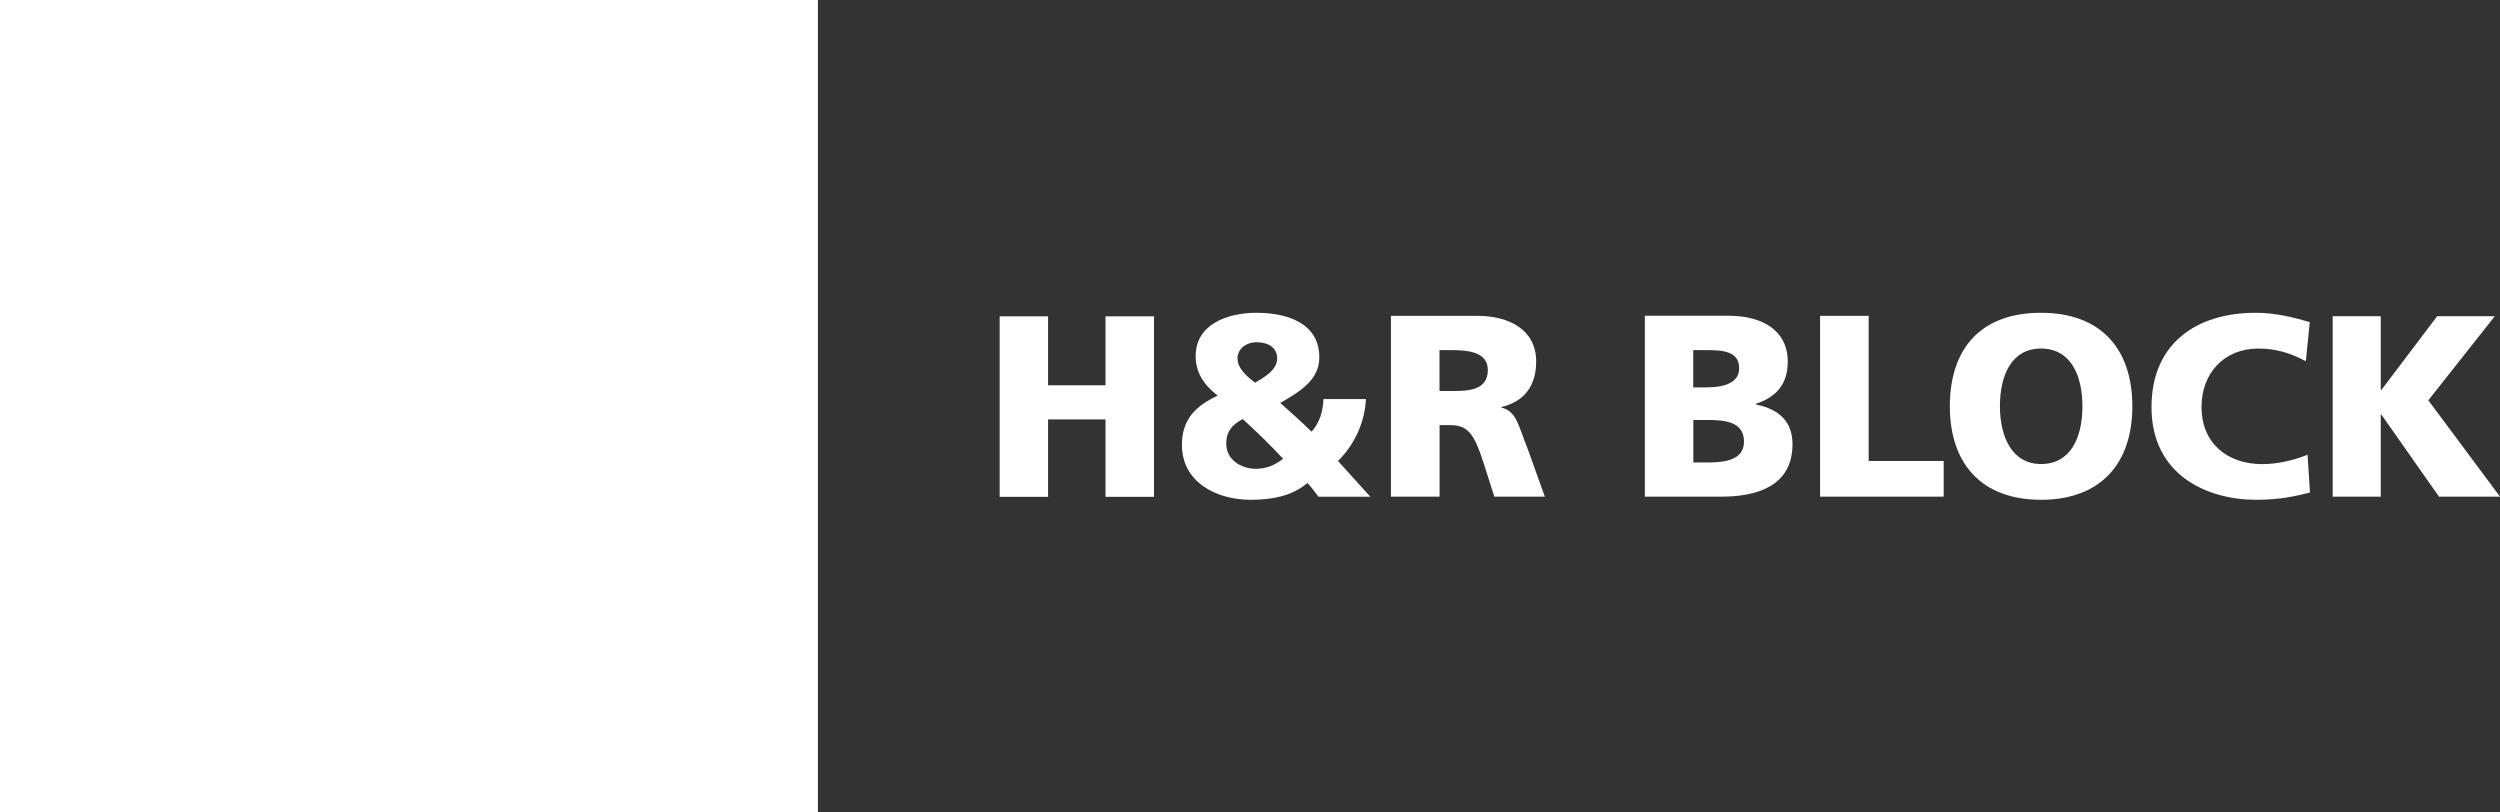 <svg width="160" height="52" viewBox="0 0 160 52" fill="none" xmlns="http://www.w3.org/2000/svg">
<rect x="0" y="0" width="160" height="52" fill="#333333" stroke="none"/>
<g clip-path="url(#clip0_134_1468)">
<path d="M0 0H52.347V52H0V0Z" fill="white"/>
<path d="M63.978 20.246H67.077V24.659H70.752V20.246H73.856V31.797H70.752V26.842H67.077V31.797H63.978V20.246Z" fill="white"/>
<path d="M78.48 28.406C78.48 27.579 78.88 27.166 79.536 26.821C80.416 27.627 81.291 28.459 82.117 29.365C81.536 29.799 81.051 30 80.352 30C79.413 30 78.48 29.402 78.48 28.406ZM84.704 25.539C84.672 26.281 84.475 27.044 83.941 27.627C83.291 26.996 82.613 26.381 81.936 25.788C83.173 25.073 84.437 24.331 84.437 22.869C84.437 20.712 82.437 20.018 80.4 20.018C78.576 20.018 76.523 20.744 76.523 22.784C76.523 23.796 76.992 24.591 77.931 25.322C76.496 25.989 75.643 26.864 75.643 28.469C75.643 30.859 77.835 31.987 80.053 31.987C81.317 31.987 82.677 31.775 83.675 30.912C83.931 31.177 84.139 31.473 84.379 31.791H87.701L85.632 29.502C86.709 28.437 87.349 27.012 87.419 25.539H84.709H84.704ZM79.2 22.932C79.2 22.355 79.712 21.904 80.437 21.904C81.163 21.904 81.739 22.254 81.739 22.932C81.739 23.695 80.885 24.161 80.32 24.495C79.851 24.13 79.2 23.6 79.2 22.932Z" fill="white"/>
<path d="M92.128 22.408H92.954C94.133 22.408 95.221 22.604 95.221 23.684C95.221 24.988 93.952 25.025 92.954 25.025H92.128V22.408ZM89.029 31.786H92.133V27.208H92.784C93.936 27.208 94.336 27.711 94.971 29.698L95.637 31.786H98.869L97.739 28.633C97.157 27.229 97.088 26.344 96.085 26.079V26.048C97.579 25.698 98.315 24.67 98.315 23.128C98.315 21.141 96.635 20.214 94.56 20.214H89.019V31.786H89.029Z" fill="white"/>
<path d="M108.374 26.88H109.323C110.395 26.88 111.616 26.996 111.616 28.257C111.616 29.433 110.427 29.598 109.291 29.598H108.374V26.88ZM105.27 31.786H110.176C112.267 31.786 114.72 31.209 114.72 28.432C114.72 27.028 113.915 26.196 112.368 25.884V25.846C113.67 25.417 114.416 24.601 114.416 23.144C114.416 21.152 112.8 20.209 110.63 20.209H105.27V31.781V31.786ZM108.374 22.408H109.27C110.304 22.408 111.307 22.503 111.307 23.568C111.307 24.543 110.256 24.792 109.238 24.792H108.368V22.408H108.374Z" fill="white"/>
<path d="M116.485 20.214H119.595V29.502H124.395V31.786H116.485V20.214Z" fill="white"/>
<path d="M127.995 26.005C127.995 23.997 128.747 22.307 130.63 22.307C132.512 22.307 133.275 24.003 133.275 26.005C133.275 28.008 132.518 29.698 130.63 29.698C128.742 29.698 127.995 27.913 127.995 26.005ZM124.79 26.005C124.79 29.677 126.822 31.987 130.624 31.987C134.427 31.987 136.47 29.677 136.47 26.005C136.47 22.333 134.464 20.018 130.624 20.018C126.784 20.018 124.79 22.291 124.79 26.005Z" fill="white"/>
<path d="M147.845 31.521C146.96 31.738 145.973 31.987 144.389 31.987C141.285 31.987 137.696 30.43 137.696 26.053C137.696 22.021 140.522 20.018 144.368 20.018C145.557 20.018 146.709 20.283 147.824 20.617L147.573 23.118C146.565 22.572 145.605 22.307 144.538 22.307C142.325 22.307 140.896 23.896 140.896 26.058C140.896 28.331 142.517 29.704 144.784 29.704C145.802 29.704 146.842 29.439 147.685 29.105L147.84 31.526L147.845 31.521Z" fill="white"/>
<path d="M149.291 20.235H152.368V24.962H152.405L155.979 20.235H159.669L155.413 25.619L160 31.786H156.096L152.405 26.53H152.368V31.786H149.291V20.235Z" fill="white"/>
</g>
<defs>
<clipPath id="clip0_134_1468">
<rect width="160" height="52" fill="white"/>
</clipPath>
</defs>
</svg>
